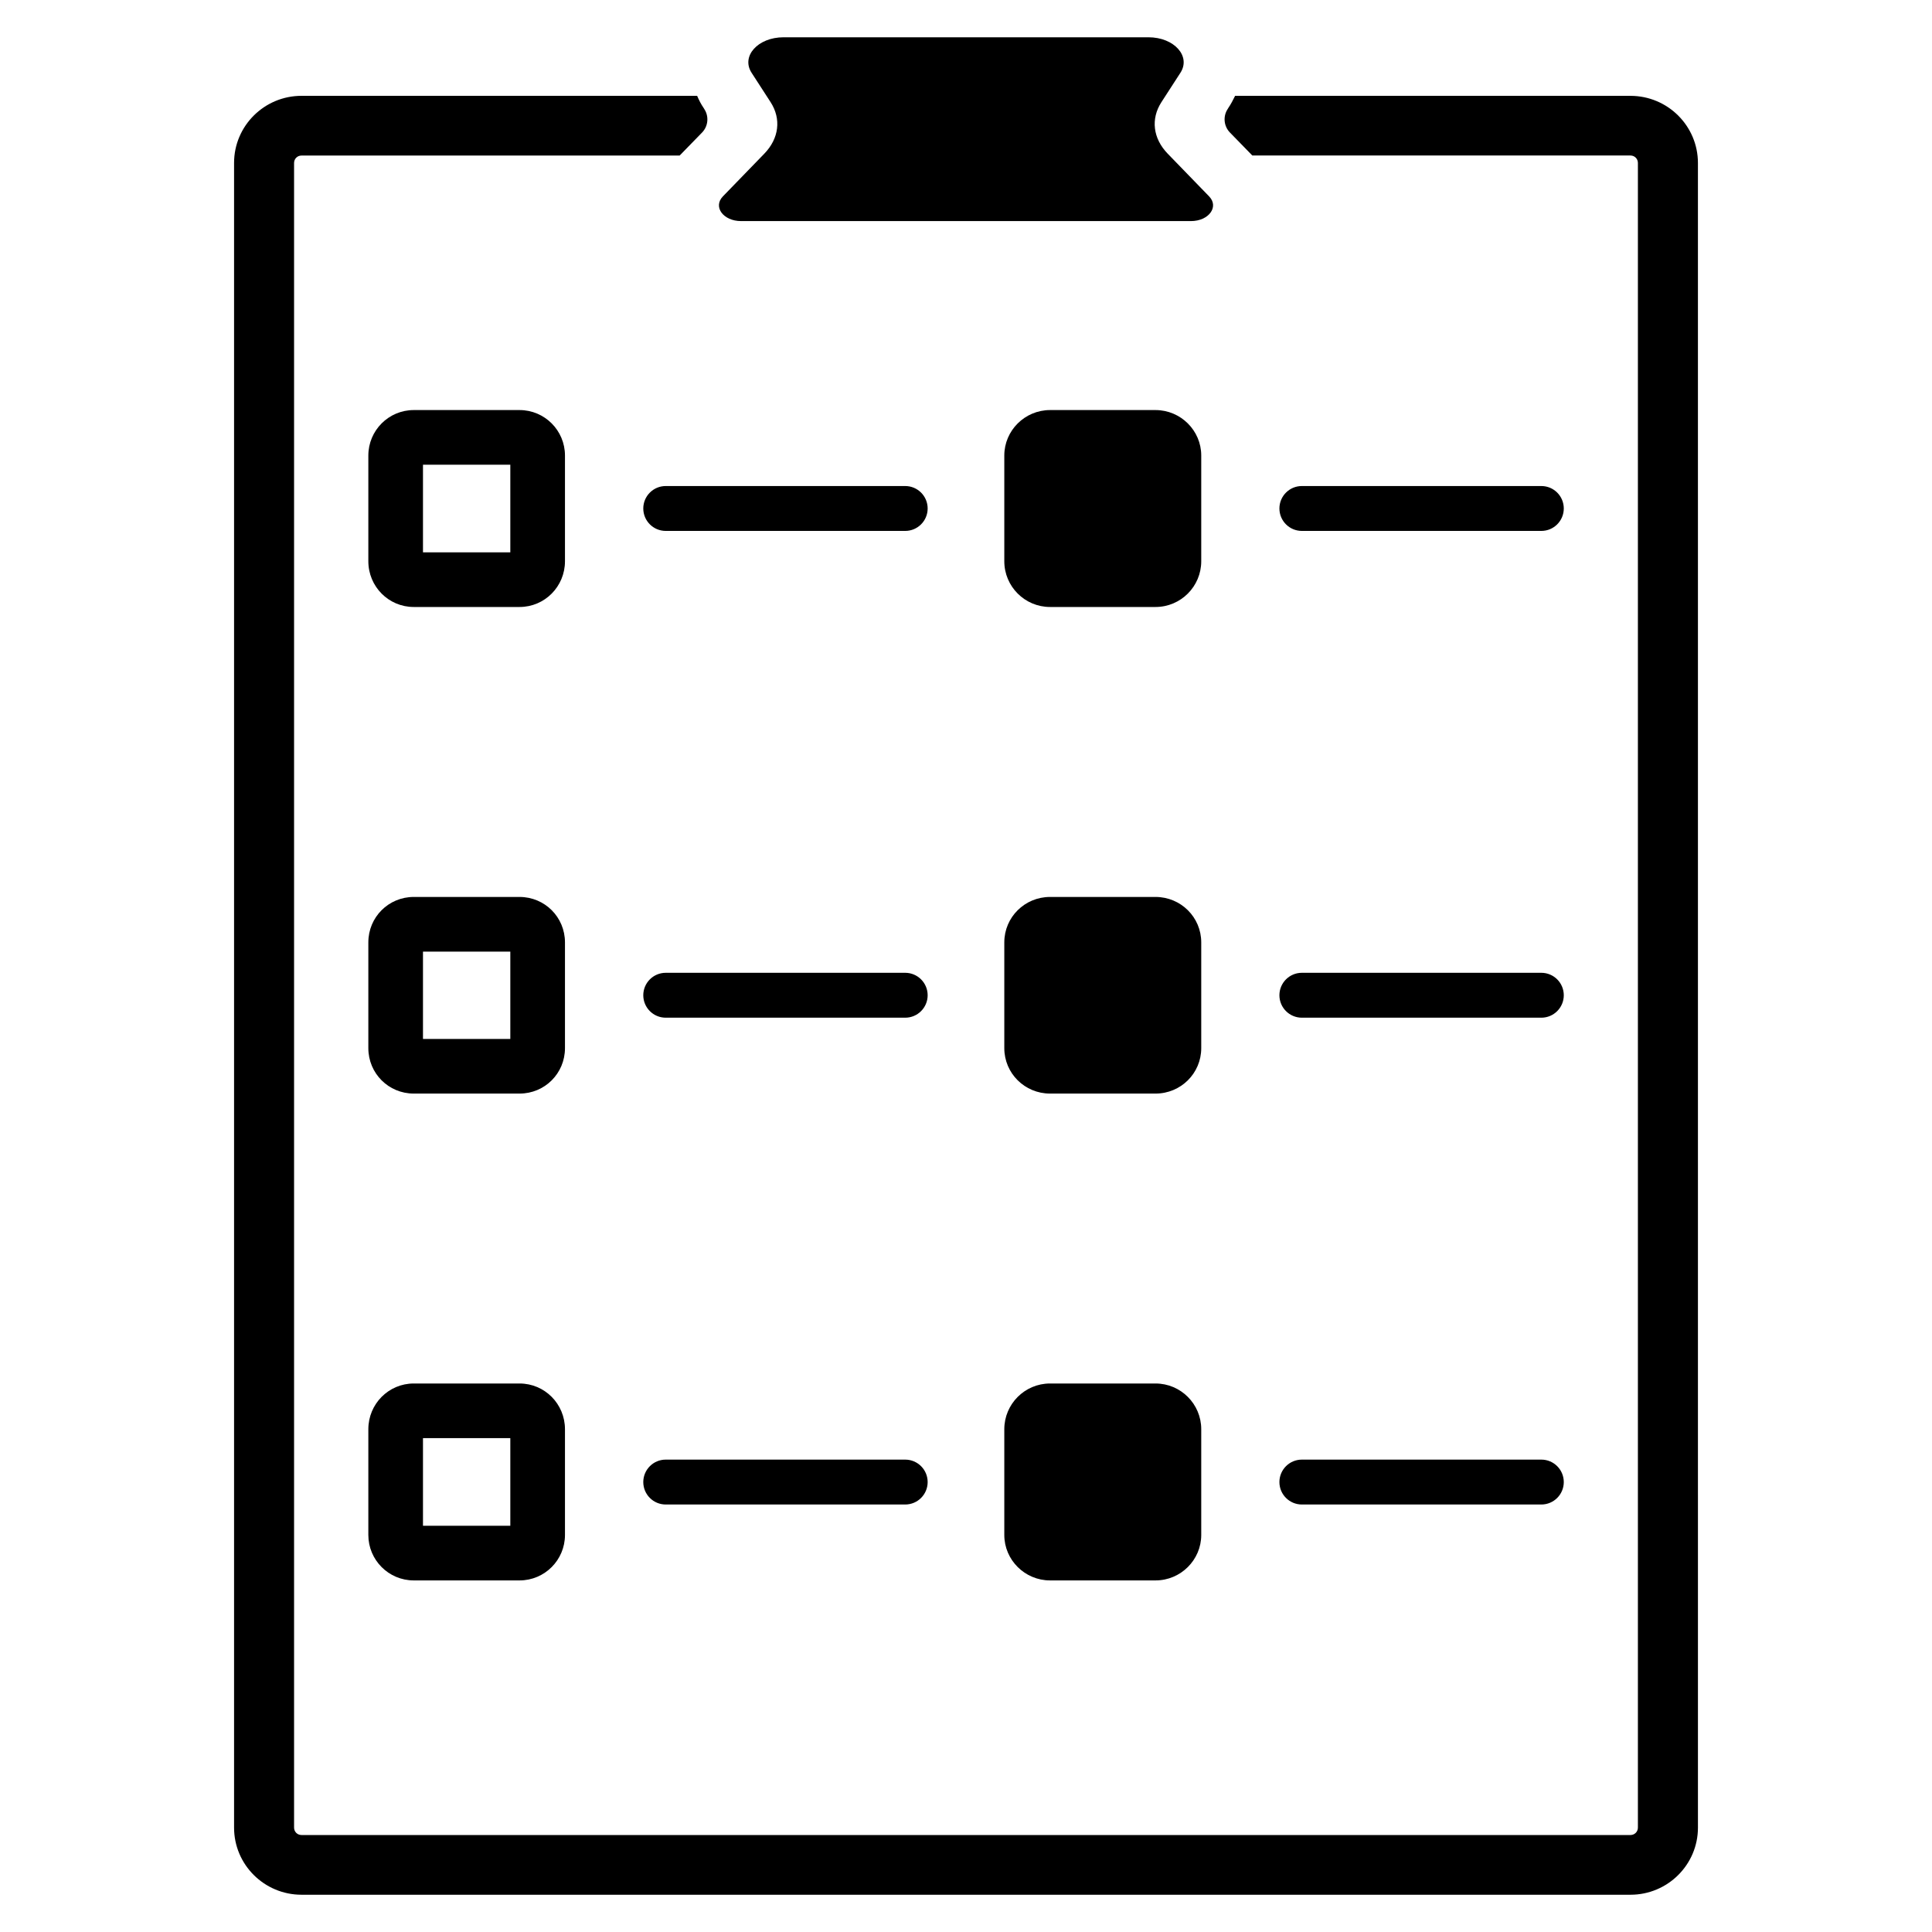<?xml version="1.0" encoding="UTF-8"?>
<!-- Uploaded to: SVG Repo, www.svgrepo.com, Generator: SVG Repo Mixer Tools -->
<svg fill="#000000" width="800px" height="800px" version="1.1" viewBox="144 144 512 512" xmlns="http://www.w3.org/2000/svg">
 <g>
  <path d="m576.09 169.39h-104.77c-0.551 1.102-1.102 2.203-1.809 3.227l-0.238 0.395c-1.18 1.891-0.945 4.41 0.629 6.062l5.824 5.981c0.078 0.078 0.078 0.078 0.156 0.156h100.21c1.102 0 1.969 0.867 1.969 1.969v441.15c0 1.102-0.867 1.969-1.969 1.969h-352.19c-1.102 0-1.969-0.867-1.969-1.969v-441.14c0-1.102 0.867-1.969 1.969-1.969h100.21c0.078-0.078 0.078-0.078 0.156-0.156l5.824-5.981c1.574-1.652 1.809-4.172 0.629-6.062l-0.238-0.395c-0.707-1.023-1.258-2.125-1.73-3.227l-104.85-0.004c-9.84 0-17.871 7.949-17.871 17.789v441.15c0 9.84 8.031 17.789 17.871 17.789h352.2c9.84 0 17.871-7.949 17.871-17.789l-0.004-441.14c0-9.84-8.027-17.793-17.871-17.793z"/>
  <path d="m281.68 252.67h-28.023c-6.691 0-12.043 5.434-12.043 12.043v28.023c0 6.691 5.352 12.121 12.043 12.121h28.023c6.691 0 12.043-5.434 12.043-12.121v-28.023c0-6.609-5.352-12.043-12.043-12.043zm-2.441 37.707h-23.145v-23.223h23.145z"/>
  <path d="m281.68 381.7h-28.023c-6.691 0-12.043 5.352-12.043 12.043v28.023c0 6.691 5.352 12.043 12.043 12.043h28.023c6.691 0 12.043-5.352 12.043-12.043v-28.023c0-6.688-5.352-12.043-12.043-12.043zm-2.441 37.629h-23.145v-23.145h23.145z"/>
  <path d="m281.68 510.64h-28.023c-6.691 0-12.043 5.434-12.043 12.121v28.023c0 6.613 5.352 12.043 12.043 12.043h28.023c6.691 0 12.043-5.434 12.043-12.043v-28.023c0-6.691-5.352-12.121-12.043-12.121zm-2.441 37.707h-23.145v-23.223h23.145z"/>
  <path d="m383.89 284.7h-63.465c-3.285 0-5.949-2.664-5.949-5.949s2.664-5.949 5.949-5.949h63.465c3.285 0 5.949 2.664 5.949 5.949s-2.664 5.949-5.949 5.949z"/>
  <path d="m383.89 413.7h-63.465c-3.285 0-5.949-2.664-5.949-5.949s2.664-5.949 5.949-5.949h63.465c3.285 0 5.949 2.664 5.949 5.949s-2.664 5.949-5.949 5.949z"/>
  <path d="m383.89 542.71h-63.465c-3.285 0-5.949-2.664-5.949-5.949 0-3.285 2.664-5.949 5.949-5.949h63.465c3.285 0 5.949 2.664 5.949 5.949 0 3.285-2.664 5.949-5.949 5.949z"/>
  <path d="m450.22 252.67h-27.945c-6.691 0-12.125 5.434-12.125 12.043v28.023c0 6.691 5.434 12.121 12.125 12.121h27.945c6.691 0 12.121-5.434 12.121-12.121v-28.023c0-6.609-5.43-12.043-12.121-12.043z"/>
  <path d="m450.22 381.7h-27.945c-6.691 0-12.125 5.352-12.125 12.043v28.023c0 6.691 5.434 12.043 12.125 12.043h27.945c6.691 0 12.121-5.352 12.121-12.043v-28.023c0-6.688-5.43-12.043-12.121-12.043z"/>
  <path d="m450.22 510.64h-27.945c-6.691 0-12.125 5.434-12.125 12.121v28.023c0 6.613 5.434 12.043 12.125 12.043h27.945c6.691 0 12.121-5.434 12.121-12.043v-28.023c0-6.691-5.43-12.121-12.121-12.121z"/>
  <path d="m552.47 284.7h-63.465c-3.285 0-5.949-2.664-5.949-5.949s2.664-5.949 5.949-5.949h63.465c3.285 0 5.949 2.664 5.949 5.949s-2.664 5.949-5.949 5.949z"/>
  <path d="m552.47 413.7h-63.465c-3.285 0-5.949-2.664-5.949-5.949s2.664-5.949 5.949-5.949h63.465c3.285 0 5.949 2.664 5.949 5.949s-2.664 5.949-5.949 5.949z"/>
  <path d="m552.47 542.71h-63.465c-3.285 0-5.949-2.664-5.949-5.949 0-3.285 2.664-5.949 5.949-5.949h63.465c3.285 0 5.949 2.664 5.949 5.949 0 3.285-2.664 5.949-5.949 5.949z"/>
  <path d="m459.61 202.59h-119.21c-4.727 0-7.508-3.777-4.824-6.547l10.98-11.324c3.898-4.019 4.527-9.207 1.66-13.645l-5.035-7.785c-2.84-4.394 1.668-9.41 8.461-9.41h96.719c6.793 0 11.305 5.016 8.461 9.41l-5.035 7.785c-2.867 4.438-2.238 9.625 1.66 13.645l10.98 11.324c2.691 2.766-0.094 6.547-4.816 6.547z"/>
 </g>
</svg>